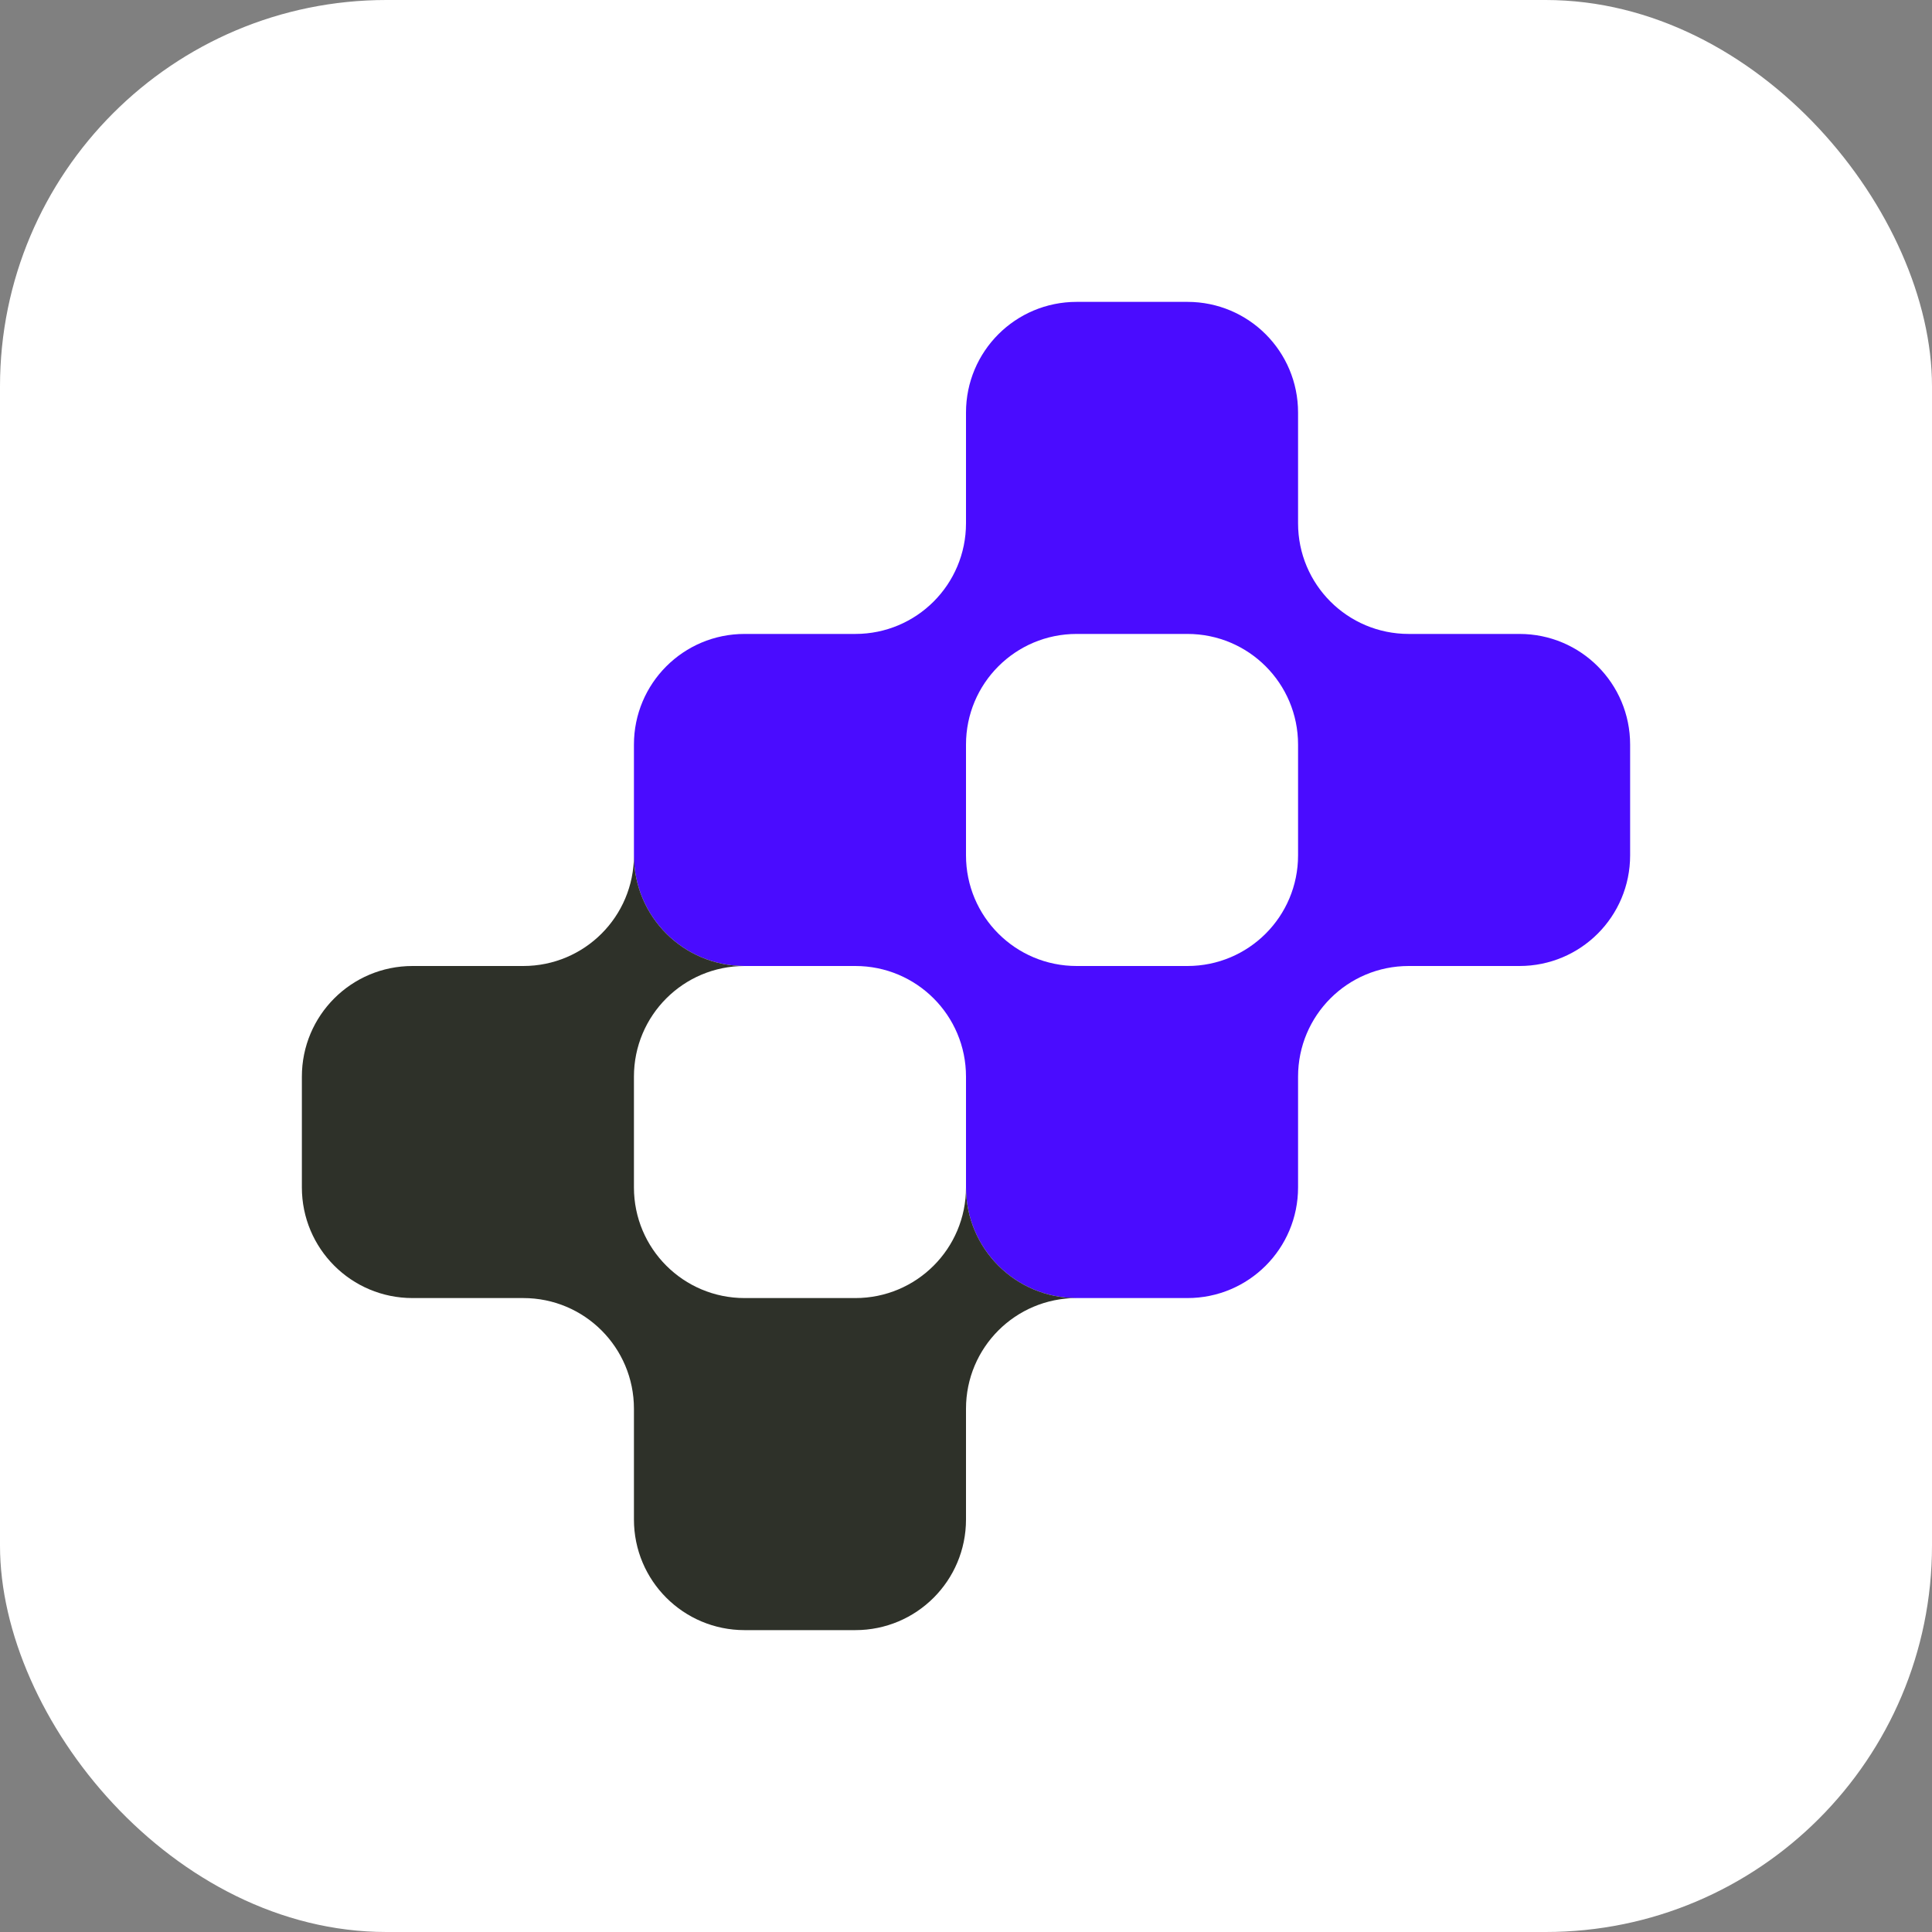 <?xml version="1.0" encoding="UTF-8"?> <svg xmlns="http://www.w3.org/2000/svg" width="32" height="32" viewBox="0 0 32 32" fill="none"><rect x="0" y="0" width="32" height="32" fill="#808080" stroke="none"/><rect width="32" height="32" rx="6.4" fill="white"></rect><path fill-rule="evenodd" clip-rule="evenodd" d="M17.833 10.5H19.667C20.681 10.5 21.5 11.319 21.5 12.333V14.167C21.5 15.181 20.681 16 19.667 16H17.833C16.819 16 16 15.181 16 14.167V12.333C16 11.319 16.819 10.5 17.833 10.5ZM23.333 10.5H25.167C26.181 10.5 27 11.319 27 12.333V14.167C27 15.181 26.181 16 25.167 16H23.333C22.319 16 21.5 16.819 21.5 17.833V19.667C21.5 20.681 20.681 21.5 19.667 21.5H17.833C16.819 21.5 16 20.681 16 19.667V17.833C16 16.819 15.181 16 14.167 16H12.333C11.319 16 10.5 15.181 10.5 14.167V12.333C10.5 11.319 11.319 10.5 12.333 10.5H14.167C15.181 10.5 16 9.681 16 8.667V6.833C16 5.819 16.819 5 17.833 5H19.667C20.681 5 21.5 5.819 21.5 6.833V8.667C21.5 9.681 22.319 10.5 23.333 10.5Z" fill="#4A0CFF"></path><path fill-rule="evenodd" clip-rule="evenodd" d="M10.5 14.167C10.5 15.181 9.681 16 8.667 16H6.833C5.819 16 5 16.819 5 17.833V19.667C5 20.681 5.819 21.5 6.833 21.5H8.667C9.681 21.5 10.5 22.319 10.5 23.333V25.167C10.5 26.181 11.319 27 12.333 27H14.167C15.181 27 16 26.181 16 25.167V23.333C16 22.319 16.819 21.5 17.833 21.5C16.819 21.5 16 20.681 16 19.667C16 20.681 15.181 21.5 14.167 21.5H12.333C11.319 21.5 10.5 20.681 10.5 19.667L10.5 17.833C10.5 16.819 11.319 16 12.333 16C11.319 16 10.5 15.181 10.5 14.167Z" fill="#2E3129"></path></svg> 